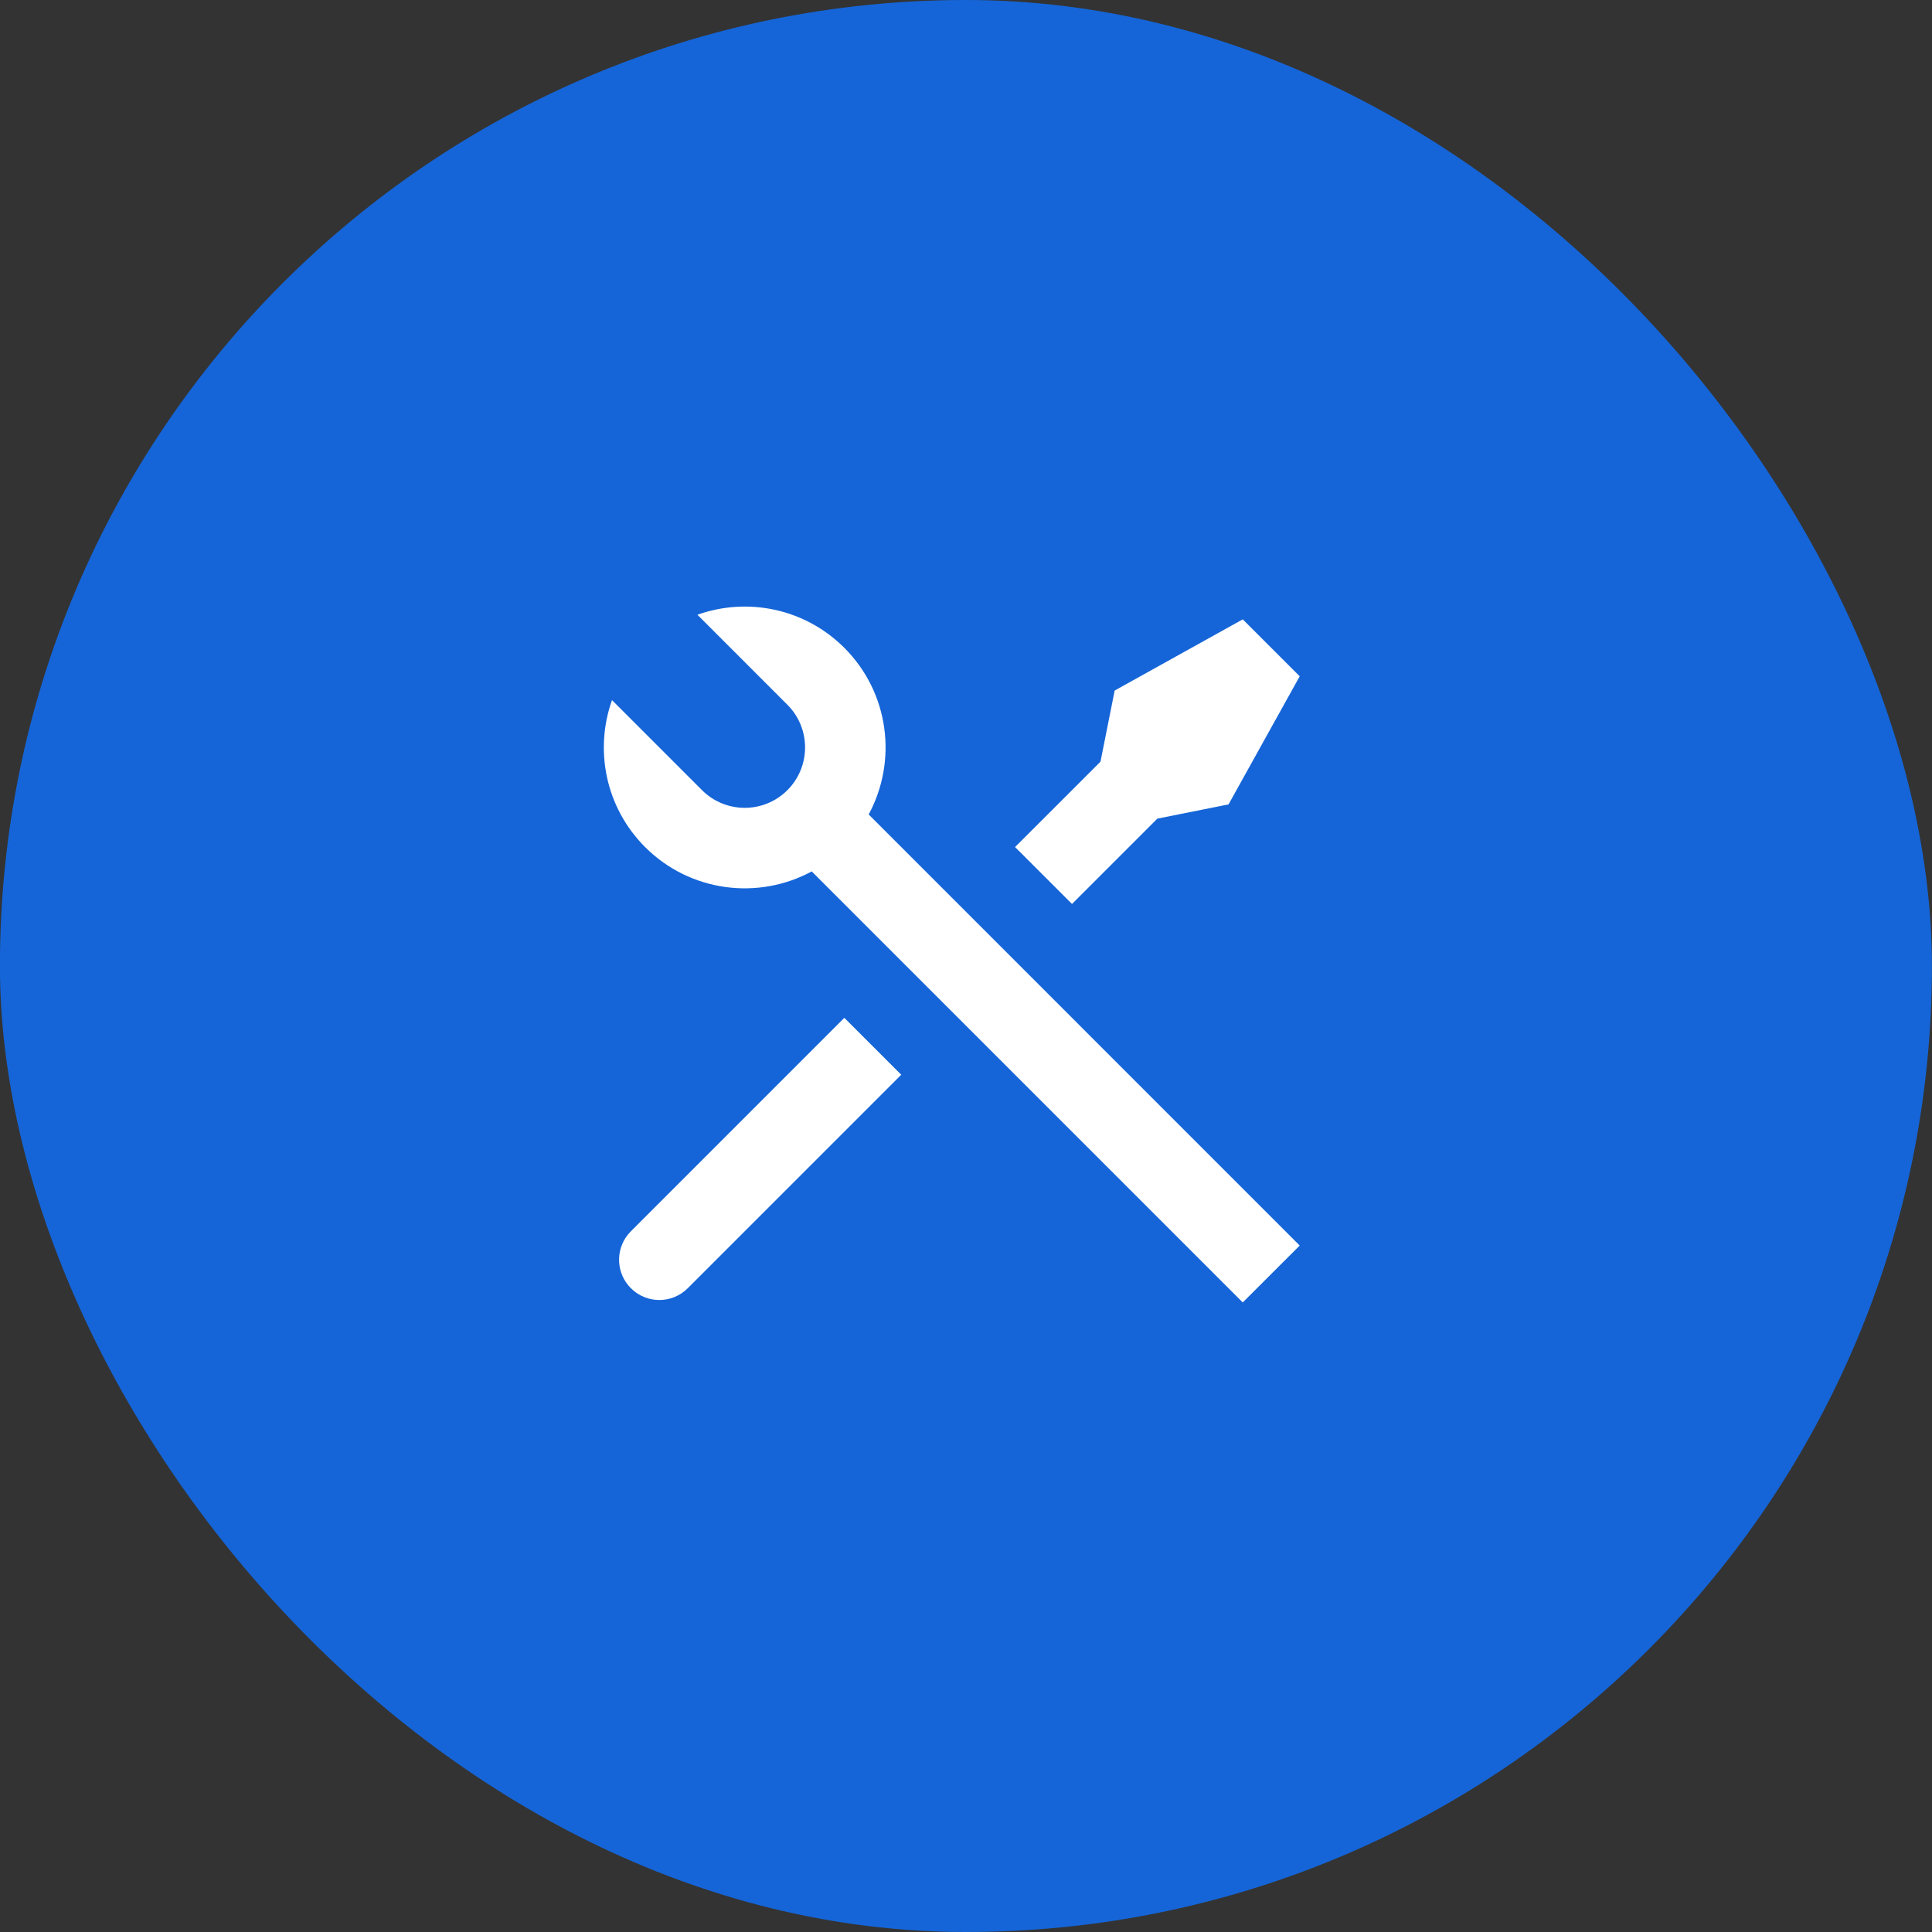 <svg width="48" height="48" viewBox="0 0 48 48" fill="none" xmlns="http://www.w3.org/2000/svg">
<rect x="0" y="0" width="48" height="48" fill="#333333" stroke="none"/>
<rect x="-0.002" width="48" height="48" rx="24" fill="#1565D8"/>
<path d="M17.327 15.273C18.56 14.834 19.99 15.108 20.977 16.095C22.098 17.216 22.299 18.908 21.582 20.235L32.291 30.945L30.876 32.359L20.167 21.65C18.841 22.368 17.148 22.166 16.027 21.045C15.04 20.058 14.766 18.628 15.205 17.394L17.441 19.631C18.027 20.217 18.977 20.217 19.563 19.631C20.148 19.045 20.148 18.095 19.563 17.51L17.327 15.273ZM27.694 17.156L30.876 15.388L32.291 16.802L30.523 19.985L28.755 20.338L26.634 22.459L25.219 21.045L27.341 18.924L27.694 17.156ZM20.977 25.288L22.391 26.702L17.088 32.005C16.697 32.396 16.064 32.396 15.674 32.005C15.311 31.643 15.285 31.071 15.596 30.678L15.674 30.591L20.977 25.288Z" fill="white"/>
</svg>
